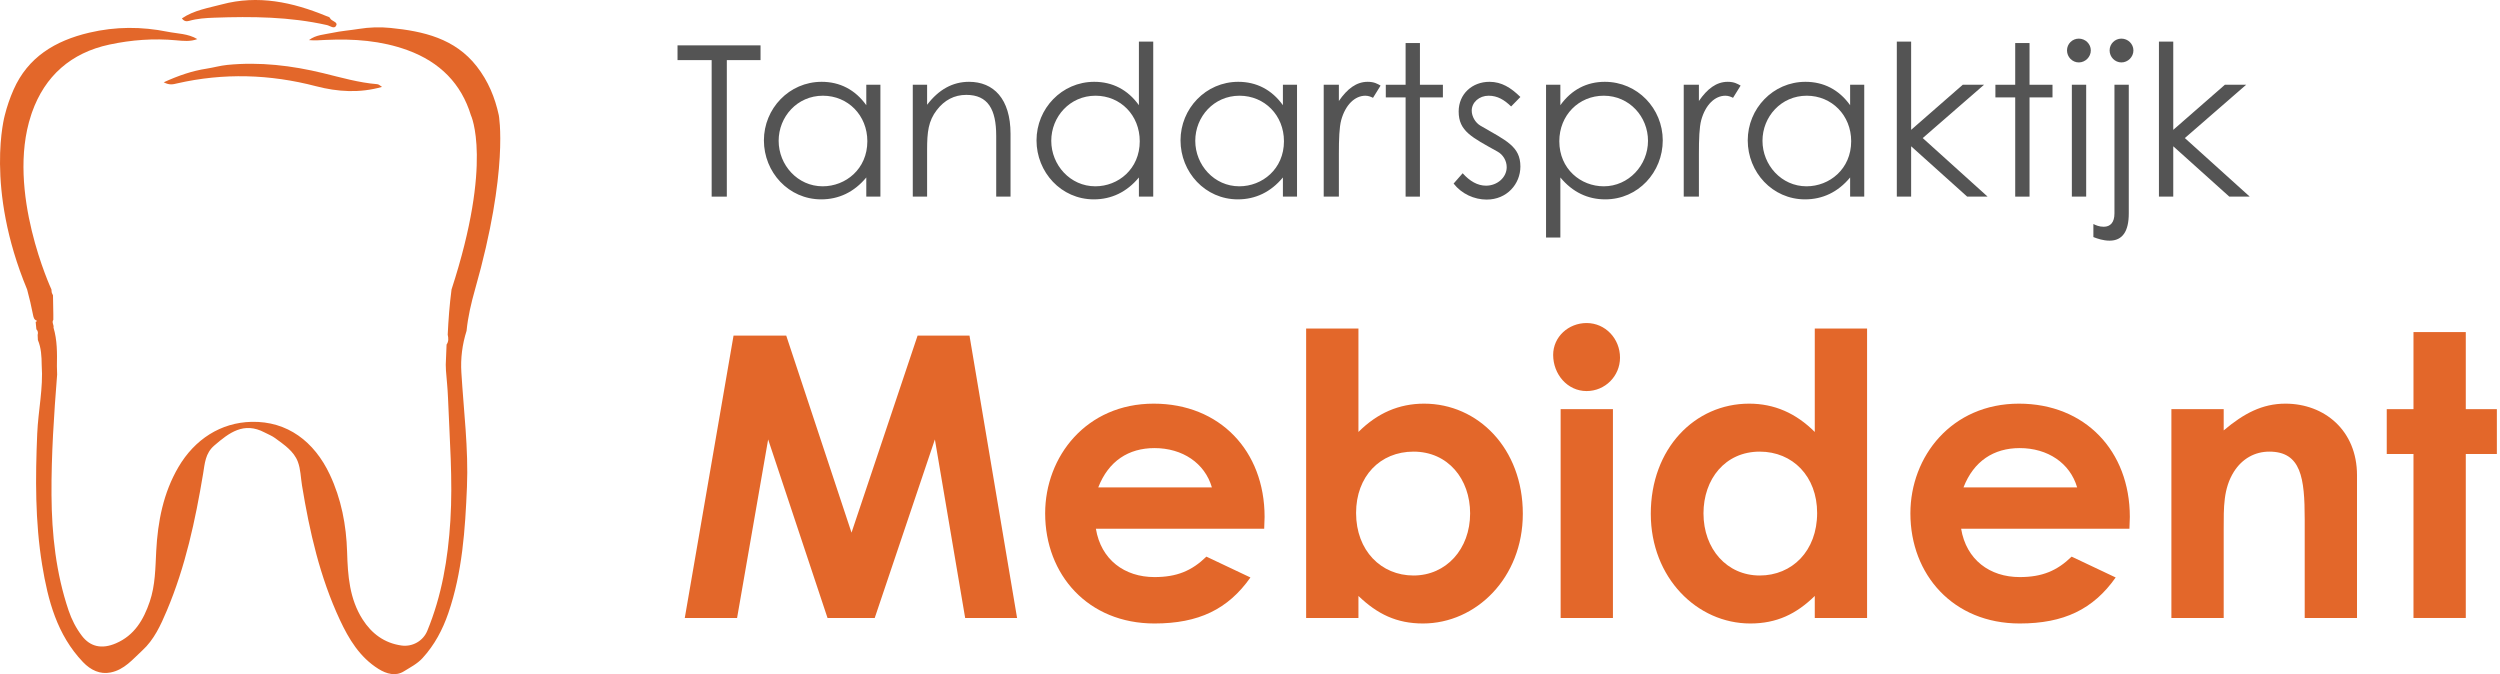 <svg width="178" height="48" viewBox="0 0 178 48" fill="none" xmlns="http://www.w3.org/2000/svg">
<g clip-path="url(#clip0_266_2578)">
<path fill-rule="evenodd" clip-rule="evenodd" d="M3.663 20.611C3.668 20.669 3.673 20.727 3.678 20.786C3.685 20.867 3.74 20.945 3.773 21.024C3.781 21.477 3.789 21.929 3.797 22.382C3.797 22.511 3.797 22.64 3.797 22.77C3.663 22.959 3.855 23.14 3.81 23.326C4.078 24.224 4.069 25.147 4.052 26.07C4.058 26.27 4.063 26.469 4.068 26.669C3.843 29.522 3.649 32.376 3.667 35.243C3.684 38.044 3.984 40.8 4.883 43.464C5.1 44.107 5.409 44.715 5.827 45.266C6.425 46.053 7.247 46.237 8.254 45.804C9.574 45.237 10.221 44.128 10.66 42.842C11.06 41.669 11.06 40.451 11.123 39.232C11.233 37.135 11.628 35.091 12.705 33.255C13.865 31.277 15.725 30.082 17.913 30.035C20.463 29.979 22.376 31.441 23.479 33.782C24.298 35.52 24.658 37.385 24.714 39.3C24.762 40.976 24.881 42.63 25.812 44.094C26.46 45.112 27.363 45.787 28.581 45.96C29.367 46.071 30.126 45.635 30.421 44.919C31.456 42.409 31.896 39.796 32.066 37.081C32.249 34.141 32.008 31.232 31.897 28.31C31.873 27.669 31.802 27.029 31.753 26.389C31.748 26.248 31.743 26.107 31.738 25.966C31.757 25.488 31.777 25.01 31.796 24.532C31.951 24.313 31.933 24.074 31.877 23.831C31.926 22.751 32.012 21.677 32.149 20.611C35.115 11.504 33.527 8.202 33.527 8.202C32.847 5.978 31.344 4.424 29.022 3.575C27.142 2.888 25.186 2.751 23.206 2.842C22.808 2.86 22.412 2.895 21.997 2.856C22.484 2.477 23.093 2.461 23.657 2.34C24.278 2.206 24.918 2.16 25.547 2.058C26.298 1.937 27.058 1.914 27.805 1.989C30.145 2.224 32.387 2.733 33.941 4.722C34.766 5.778 35.245 6.954 35.514 8.202C35.514 8.202 36.252 12.073 33.822 20.611C33.549 21.575 33.318 22.552 33.219 23.558C32.913 24.524 32.786 25.513 32.85 26.525C33.013 29.241 33.361 31.949 33.247 34.677C33.121 37.715 32.919 40.745 31.921 43.653C31.515 44.834 30.941 45.92 30.086 46.854C29.704 47.272 29.207 47.517 28.753 47.801C28.175 48.162 27.527 47.988 26.951 47.629C25.61 46.793 24.836 45.5 24.194 44.125C22.778 41.09 22.043 37.858 21.504 34.573C21.41 34.006 21.407 33.405 21.207 32.878C20.92 32.118 20.226 31.666 19.594 31.197C19.367 31.028 19.091 30.923 18.837 30.79C17.357 30.01 16.315 30.81 15.255 31.723C14.613 32.276 14.582 33.001 14.463 33.718C13.907 37.051 13.202 40.346 11.88 43.473C11.443 44.505 10.975 45.546 10.123 46.322C9.448 46.939 8.859 47.684 7.875 47.88C7.123 48.031 6.458 47.715 5.908 47.139C4.056 45.197 3.415 42.743 3.003 40.232C2.497 37.139 2.517 34.01 2.65 30.879C2.719 29.245 3.088 27.632 2.969 25.987C2.963 25.381 2.935 24.777 2.697 24.206C2.691 24.086 2.685 23.966 2.68 23.847C2.722 23.697 2.706 23.559 2.59 23.444C2.573 23.268 2.556 23.091 2.539 22.915C2.56 22.907 2.585 22.904 2.599 22.89C2.613 22.876 2.615 22.851 2.622 22.831C2.423 22.771 2.39 22.6 2.354 22.43C2.237 21.817 2.092 21.212 1.931 20.611C-1.098 13.324 0.342 8.202 0.342 8.202C0.495 7.593 0.7 6.989 0.964 6.389C1.984 4.078 3.911 2.901 6.355 2.326C8.241 1.882 10.087 1.889 11.932 2.26C12.63 2.401 13.386 2.385 14.049 2.783C13.557 2.973 13.049 2.916 12.55 2.87C10.946 2.721 9.361 2.838 7.789 3.174C5.055 3.76 3.196 5.406 2.277 8.004C2.254 8.07 2.232 8.136 2.212 8.202C0.417 13.619 3.663 20.611 3.663 20.611Z" fill="#E3672A"/>
<path fill-rule="evenodd" clip-rule="evenodd" d="M11.657 5.859C12.732 5.369 13.688 5.046 14.708 4.888C15.201 4.812 15.683 4.671 16.19 4.621C18.499 4.394 20.771 4.664 23.007 5.208C24.287 5.52 25.549 5.889 26.866 5.995C26.978 6.004 27.083 6.117 27.2 6.188C25.617 6.638 24.055 6.545 22.494 6.137C19.213 5.281 15.917 5.18 12.604 5.939C12.349 5.997 12.082 6.088 11.657 5.859Z" fill="#E3672A"/>
<path fill-rule="evenodd" clip-rule="evenodd" d="M12.952 1.309C13.823 0.72 14.818 0.574 15.79 0.314C18.374 -0.377 20.826 0.15 23.244 1.146C23.329 1.181 23.459 1.204 23.487 1.272C23.59 1.524 24.045 1.544 23.949 1.792C23.823 2.117 23.497 1.834 23.281 1.786C20.625 1.188 17.942 1.164 15.248 1.26C14.642 1.282 14.046 1.321 13.458 1.488C13.269 1.542 13.092 1.513 12.952 1.309Z" fill="#E3672A"/>
<path d="M171.84 29.132V23.644H175.564V29.132H177.776V32.324H175.564V44H171.84V32.324H169.936V29.132H171.84Z" fill="#E3672A"/>
<path d="M158.327 29.132V30.644C159.755 29.44 161.071 28.74 162.723 28.74C165.495 28.74 167.819 30.644 167.819 33.836V44H164.095V36.972C164.095 34.032 163.843 32.156 161.575 32.156C160.539 32.156 159.643 32.66 159.055 33.584C158.299 34.788 158.327 36.132 158.327 37.672V44H154.603V29.132H158.327Z" fill="#E3672A"/>
<path d="M147.5 39.632L150.636 41.116C149.04 43.384 146.94 44.392 143.804 44.392C139.072 44.392 136.02 40.92 136.02 36.552C136.02 32.492 138.96 28.74 143.748 28.74C148.452 28.74 151.644 32.1 151.644 36.804C151.644 37.14 151.616 37.308 151.616 37.644H139.632C139.996 39.856 141.676 41.088 143.804 41.088C145.4 41.088 146.464 40.64 147.5 39.632ZM139.8 34.704H147.892C147.388 32.968 145.792 31.904 143.804 31.904C141.956 31.904 140.528 32.828 139.8 34.704Z" fill="#E3672A"/>
<path d="M129.212 44V42.432C127.896 43.72 126.496 44.392 124.62 44.392C120.84 44.392 117.536 41.144 117.536 36.58C117.536 31.932 120.672 28.74 124.536 28.74C126.328 28.74 127.868 29.412 129.212 30.756V23.392H132.936V44H129.212ZM125.292 32.156C122.828 32.156 121.288 34.116 121.288 36.552C121.288 39.1 122.968 40.976 125.292 40.976C127.588 40.976 129.38 39.24 129.38 36.524C129.38 33.92 127.644 32.156 125.292 32.156Z" fill="#E3672A"/>
<path d="M111.117 44V29.132H114.841V44H111.117ZM112.965 23C114.309 23 115.345 24.12 115.345 25.464C115.345 26.78 114.281 27.844 112.965 27.844C111.593 27.844 110.585 26.64 110.585 25.268C110.585 23.98 111.677 23 112.965 23Z" fill="#E3672A"/>
<path d="M96.721 42.432V44H92.997V23.392H96.721V30.756C98.065 29.412 99.605 28.74 101.397 28.74C105.233 28.74 108.425 31.932 108.425 36.58C108.425 41.144 105.093 44.392 101.313 44.392C99.437 44.392 98.065 43.72 96.721 42.432ZM100.641 32.156C98.261 32.156 96.553 33.92 96.553 36.524C96.553 39.212 98.345 40.976 100.641 40.976C102.965 40.976 104.673 39.1 104.673 36.552C104.673 34.116 103.105 32.156 100.641 32.156Z" fill="#E3672A"/>
<path d="M85.895 39.632L89.031 41.116C87.435 43.384 85.335 44.392 82.199 44.392C77.467 44.392 74.415 40.92 74.415 36.552C74.415 32.492 77.355 28.74 82.143 28.74C86.847 28.74 90.039 32.1 90.039 36.804C90.039 37.14 90.011 37.308 90.011 37.644H78.027C78.391 39.856 80.071 41.088 82.199 41.088C83.795 41.088 84.859 40.64 85.895 39.632ZM78.195 34.704H86.287C85.783 32.968 84.187 31.904 82.199 31.904C80.351 31.904 78.923 32.828 78.195 34.704Z" fill="#E3672A"/>
<path d="M48.756 44L52.228 23.896H55.98L60.628 37.924L65.332 23.896H69.028L72.416 44H68.72L66.564 31.288L62.28 44H58.92L54.692 31.288L52.48 44H48.756Z" fill="#E3672A"/>
<path d="M153.716 14V2.96H154.736V9.245L158.411 6.035H159.926L155.561 9.83L160.181 14H158.726L154.736 10.415V14H153.716Z" fill="#545454"/>
<path d="M150.549 15.2V6.035H151.569V15.2C151.569 16.475 151.119 17.135 150.204 17.135C149.754 17.135 149.364 17 149.049 16.88V15.95C149.229 16.04 149.469 16.145 149.784 16.145C150.264 16.145 150.549 15.83 150.549 15.2ZM151.044 2.75C151.509 2.75 151.899 3.125 151.899 3.59C151.899 4.055 151.509 4.445 151.044 4.445C150.579 4.445 150.204 4.055 150.204 3.59C150.204 3.125 150.579 2.75 151.044 2.75Z" fill="#545454"/>
<path d="M147.516 14V6.035H148.536V14H147.516ZM148.011 2.75C148.476 2.75 148.866 3.125 148.866 3.59C148.866 4.055 148.476 4.445 148.011 4.445C147.546 4.445 147.171 4.055 147.171 3.59C147.171 3.11 147.561 2.75 148.011 2.75Z" fill="#545454"/>
<path d="M143.483 6.035V3.065H144.503V6.035H146.138V6.935H144.503V14H143.483V6.935H142.073V6.035H143.483Z" fill="#545454"/>
<path d="M135.053 14V2.96H136.073V9.245L139.748 6.035H141.263L136.898 9.83L141.518 14H140.063L136.073 10.415V14H135.053Z" fill="#545454"/>
<path d="M131.729 7.49V6.035H132.734V14H131.729V12.635C130.859 13.685 129.764 14.195 128.519 14.195C126.194 14.195 124.439 12.26 124.439 9.995C124.439 7.73 126.239 5.825 128.549 5.825C129.839 5.825 130.934 6.38 131.729 7.49ZM128.639 6.815C126.809 6.815 125.489 8.315 125.489 10.025C125.489 11.75 126.839 13.265 128.624 13.265C130.259 13.265 131.804 12.035 131.804 10.055C131.804 8.21 130.424 6.815 128.639 6.815Z" fill="#545454"/>
<path d="M120.962 6.035V7.19C121.562 6.32 122.207 5.825 123.017 5.825C123.482 5.825 123.722 5.975 123.932 6.095L123.392 6.965C123.272 6.905 123.077 6.815 122.852 6.815C122.102 6.815 121.427 7.46 121.127 8.555C120.992 9.065 120.962 9.89 120.962 10.97V14H119.882V6.035H120.962Z" fill="#545454"/>
<path d="M111.098 6.035V7.49C111.893 6.38 112.988 5.825 114.263 5.825C116.588 5.825 118.388 7.73 118.388 9.995C118.388 12.26 116.633 14.195 114.293 14.195C113.048 14.195 111.968 13.685 111.098 12.635V16.91H110.078V6.035H111.098ZM114.188 6.815C112.403 6.815 111.023 8.21 111.023 10.055C111.023 12.035 112.553 13.265 114.188 13.265C115.958 13.265 117.338 11.765 117.338 10.025C117.338 8.315 116.018 6.815 114.188 6.815Z" fill="#545454"/>
<path d="M103.497 13.07L104.142 12.335C104.652 12.905 105.207 13.22 105.807 13.22C106.587 13.22 107.277 12.65 107.277 11.9C107.277 11.435 107.007 11 106.617 10.79C104.787 9.77 103.857 9.335 103.857 7.94C103.857 6.68 104.832 5.825 106.047 5.825C106.917 5.825 107.577 6.245 108.252 6.905L107.592 7.58C107.112 7.115 106.632 6.815 105.987 6.815C105.327 6.815 104.787 7.28 104.787 7.88C104.787 8.285 105.042 8.735 105.402 8.945C107.232 10.01 108.252 10.415 108.252 11.855C108.252 13.1 107.292 14.21 105.852 14.21C104.967 14.21 104.067 13.805 103.497 13.07Z" fill="#545454"/>
<path d="M100.079 6.035V3.065H101.099V6.035H102.734V6.935H101.099V14H100.079V6.935H98.669V6.035H100.079Z" fill="#545454"/>
<path d="M95.328 6.035V7.19C95.928 6.32 96.573 5.825 97.383 5.825C97.848 5.825 98.088 5.975 98.298 6.095L97.758 6.965C97.638 6.905 97.443 6.815 97.218 6.815C96.468 6.815 95.793 7.46 95.493 8.555C95.358 9.065 95.328 9.89 95.328 10.97V14H94.248V6.035H95.328Z" fill="#545454"/>
<path d="M91.343 7.49V6.035H92.348V14H91.343V12.635C90.473 13.685 89.378 14.195 88.133 14.195C85.808 14.195 84.053 12.26 84.053 9.995C84.053 7.73 85.853 5.825 88.163 5.825C89.453 5.825 90.548 6.38 91.343 7.49ZM88.253 6.815C86.423 6.815 85.103 8.315 85.103 10.025C85.103 11.75 86.453 13.265 88.238 13.265C89.873 13.265 91.418 12.035 91.418 10.055C91.418 8.21 90.038 6.815 88.253 6.815Z" fill="#545454"/>
<path d="M81.09 14V12.635C80.22 13.685 79.125 14.195 77.88 14.195C75.555 14.195 73.8 12.26 73.8 9.995C73.8 7.73 75.6 5.825 77.91 5.825C79.2 5.825 80.295 6.38 81.09 7.49V2.96H82.11V14H81.09ZM78 6.815C76.17 6.815 74.85 8.315 74.85 10.025C74.85 11.75 76.2 13.265 77.985 13.265C79.62 13.265 81.15 12.035 81.15 10.055C81.15 8.21 79.785 6.815 78 6.815Z" fill="#545454"/>
<path d="M66.01 6.035V7.46C66.835 6.38 67.825 5.825 68.995 5.825C70.735 5.825 71.95 7.025 71.95 9.53V14H70.93V9.665C70.93 7.79 70.345 6.755 68.8 6.755C67.945 6.755 67.24 7.13 66.7 7.835C66.1 8.615 66.01 9.395 66.01 10.655V14H64.99V6.035H66.01Z" fill="#545454"/>
<path d="M61.68 7.49V6.035H62.685V14H61.68V12.635C60.81 13.685 59.715 14.195 58.47 14.195C56.145 14.195 54.39 12.26 54.39 9.995C54.39 7.73 56.19 5.825 58.5 5.825C59.79 5.825 60.885 6.38 61.68 7.49ZM58.59 6.815C56.76 6.815 55.44 8.315 55.44 10.025C55.44 11.75 56.79 13.265 58.575 13.265C60.21 13.265 61.755 12.035 61.755 10.055C61.755 8.21 60.375 6.815 58.59 6.815Z" fill="#545454"/>
<path d="M50.67 4.28H48.24V3.23H54.15V4.28H51.75V14H50.67V4.28Z" fill="#545454"/>
</g>
<defs>
<clipPath id="clip0_266_2578">
<rect width="178" height="48" fill="white"/>
</clipPath>
</defs>
</svg>
